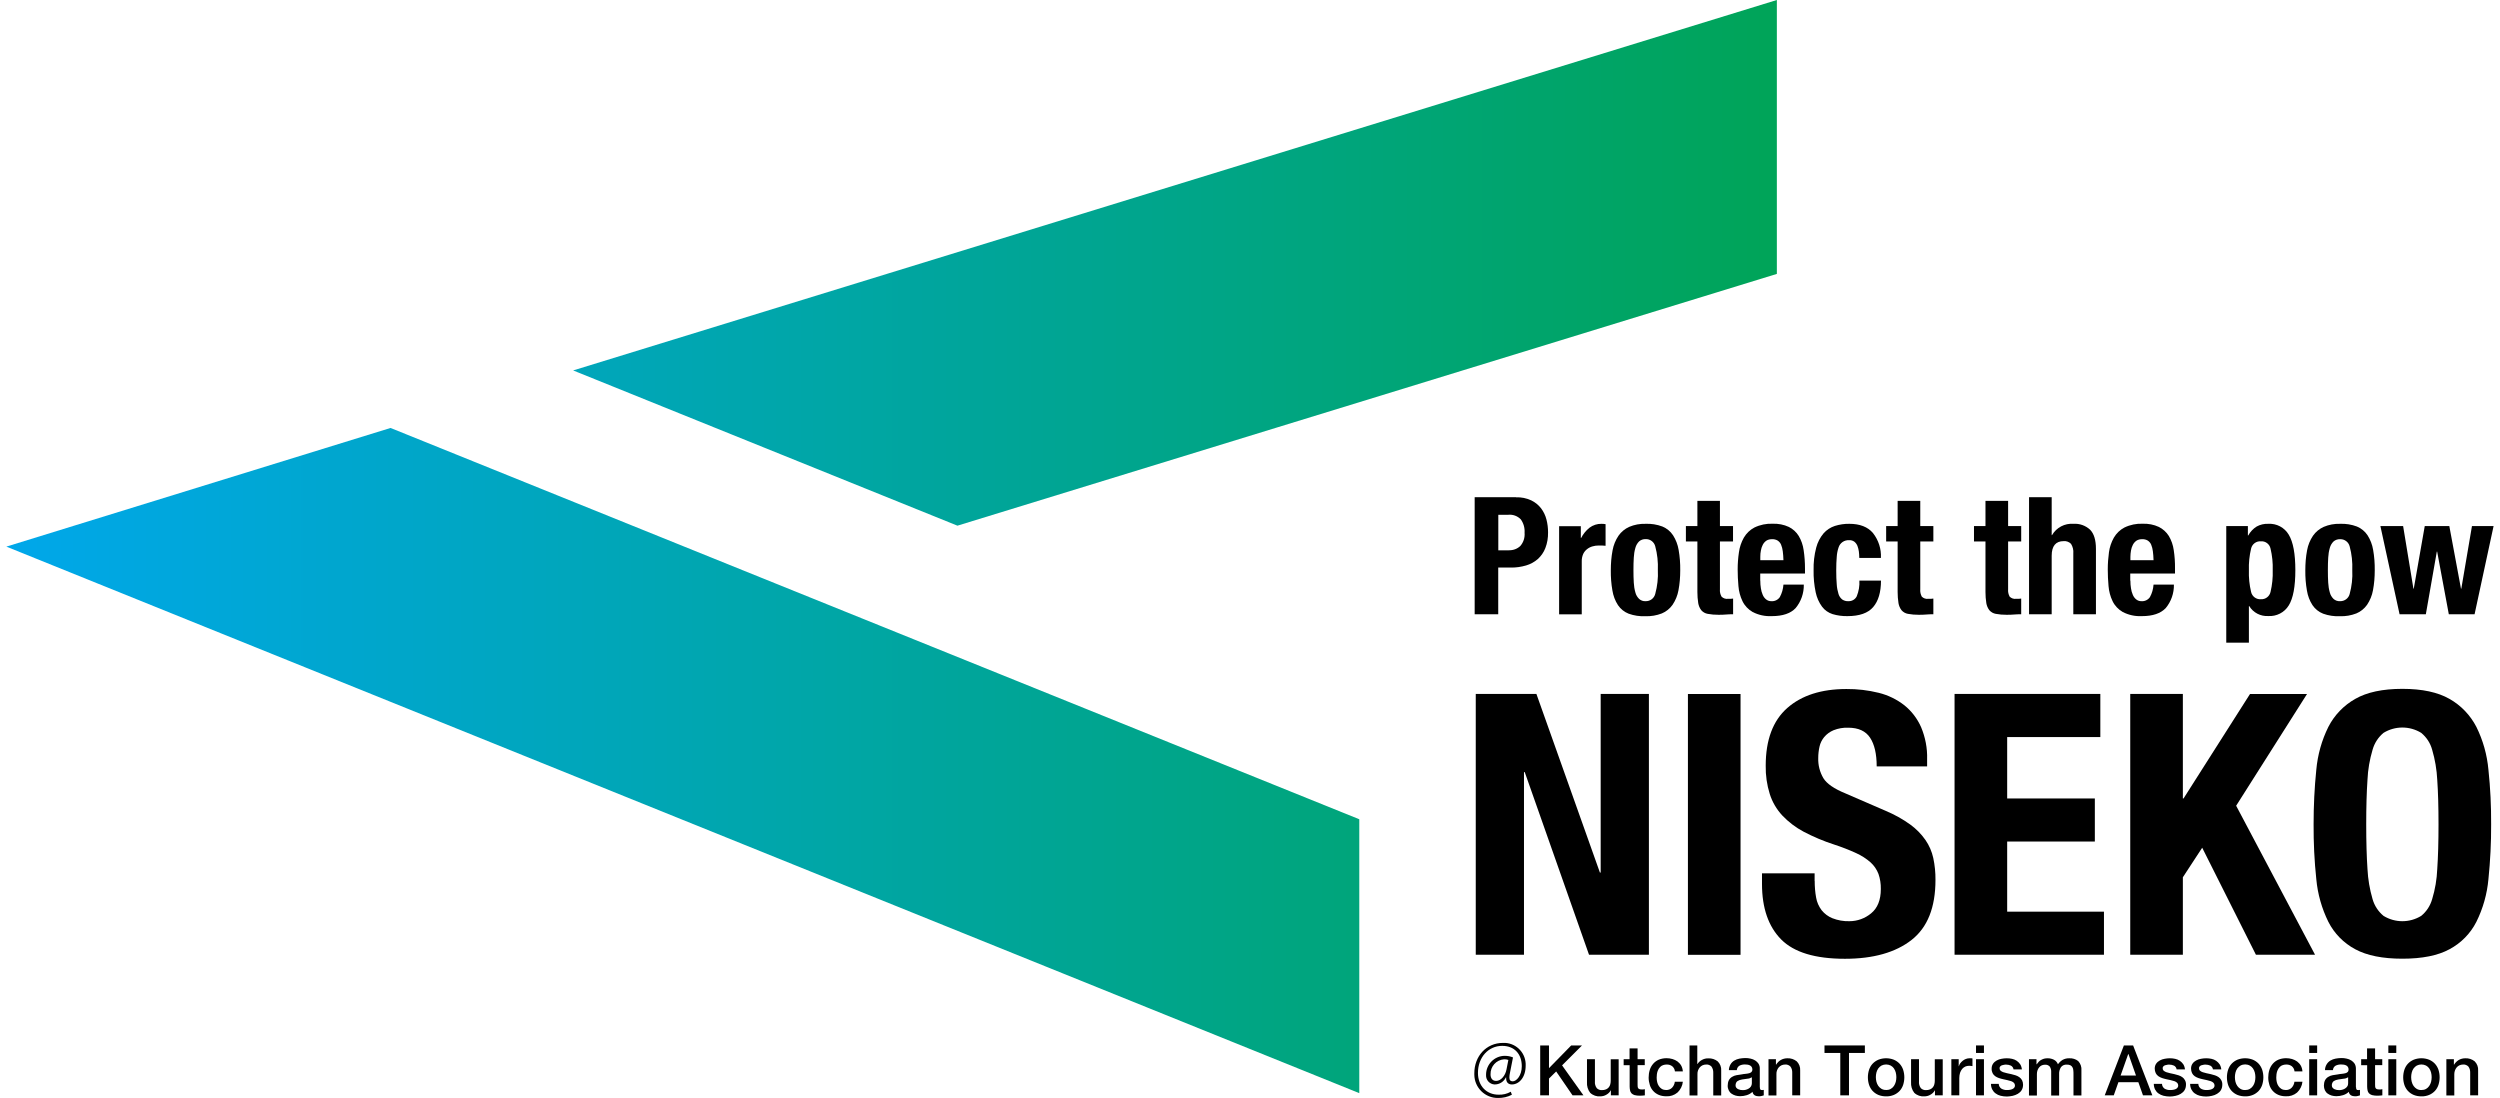 <?xml version="1.0" encoding="UTF-8"?>
<svg xmlns="http://www.w3.org/2000/svg" xmlns:xlink="http://www.w3.org/1999/xlink" viewBox="0 0 296 130">
  <defs>
    <linearGradient id="logo-grd" x1=".75" y1="64.72" x2="210.38" y2="64.72" gradientUnits="userSpaceOnUse">
      <stop offset="0" stop-color="#00a7ea"/>
      <stop offset="1" stop-color="#00a458"/>
    </linearGradient>
  </defs>
  <g>
    <path d="M.75,64.72l45.5,18.38,114.69,46.33v-32.43l-69.2-27.95-45.5-18.38L.75,64.72ZM210.38,0L67.86,43.86l45.5,18.38,97.02-29.81V0Z" fill="url(#logo-grd)"/>
    <g>
      <path d="M179.5,58.88c.62-.02,1.23.1,1.79.36.46.22.86.54,1.17.94.3.4.52.85.64,1.33.13.5.19,1.01.19,1.52.01.64-.09,1.27-.32,1.86-.19.5-.5.94-.89,1.3-.4.35-.88.61-1.39.76-.59.17-1.19.26-1.8.25h-1.5v5.53h-2.79v-13.86h4.89ZM178.65,65.15c.5.02.99-.16,1.35-.5.38-.43.56-1,.51-1.57.04-.57-.12-1.13-.45-1.59-.39-.4-.94-.6-1.49-.54h-1.17v4.21h1.24Z" />
      <path d="M187.17,62.29v1.4h.04c.24-.47.58-.88.99-1.21.41-.31.91-.47,1.42-.46.08,0,.16,0,.24.01s.16.01.24.03v2.56c-.14-.01-.28-.02-.42-.03s-.27,0-.42,0c-.24,0-.47.03-.7.1-.23.06-.45.17-.64.32-.2.15-.36.35-.47.58-.12.28-.18.58-.17.88v6.27h-2.68v-10.44h2.56Z" />
      <path d="M190.93,65.15c.11-.61.35-1.2.7-1.72.32-.46.76-.82,1.27-1.05.61-.26,1.27-.38,1.93-.36.68-.03,1.36.08,2,.32.51.21.95.57,1.26,1.04.33.52.56,1.11.66,1.73.14.79.2,1.6.19,2.41,0,.79-.06,1.59-.21,2.37-.11.61-.35,1.2-.7,1.72-.32.45-.76.81-1.27,1.02-.62.24-1.27.35-1.93.33-.68.03-1.36-.07-2-.3-.51-.2-.95-.55-1.26-1.01-.34-.52-.56-1.11-.66-1.73-.14-.79-.2-1.59-.19-2.4,0-.79.06-1.59.21-2.37M193.44,68.99c.02.39.08.78.19,1.16.07.29.23.55.44.76.21.19.49.29.78.27.53.01,1-.34,1.13-.86.25-.92.36-1.87.31-2.82.04-.95-.06-1.9-.31-2.82-.13-.51-.6-.87-1.13-.85-.28-.01-.56.08-.78.27-.21.21-.36.47-.44.76-.11.38-.17.77-.19,1.16-.03.45-.04.95-.04,1.48,0,.53.01,1.02.04,1.48" />
      <path d="M203.64,59.3v2.99h1.55v1.82h-1.55v5.65c-.03.31.04.61.19.88.2.2.48.3.77.26.1,0,.21,0,.31,0s.2-.01.29-.03v1.86c-.3,0-.58,0-.86.03s-.57.03-.88.03c-.43,0-.85-.03-1.27-.11-.29-.05-.56-.2-.76-.43-.19-.25-.31-.54-.36-.84-.07-.44-.1-.88-.1-1.32v-5.98h-1.36v-1.82h1.36v-2.99h2.68Z" />
      <path d="M208.42,68.76c0,.3.02.6.07.9.04.27.11.53.22.78.09.21.23.4.41.54.18.14.4.21.62.2.39.03.77-.16.99-.48.25-.46.39-.96.43-1.48h2.41c.02,1.01-.32,2-.97,2.78-.59.63-1.53.95-2.82.95-.79.04-1.57-.13-2.27-.49-.52-.3-.94-.74-1.2-1.28-.27-.56-.43-1.17-.48-1.79-.06-.66-.09-1.32-.09-1.98,0-.68.05-1.35.15-2.02.08-.61.28-1.19.58-1.73.3-.51.73-.93,1.25-1.2.68-.33,1.42-.48,2.17-.45.66-.02,1.31.1,1.91.38.48.24.89.61,1.17,1.07.3.51.5,1.08.58,1.67.11.72.16,1.45.16,2.18v.6h-5.3v.83ZM211.08,65.27c-.03-.27-.1-.53-.2-.78-.08-.2-.23-.37-.41-.49-.2-.12-.44-.17-.67-.16-.24,0-.47.05-.67.18-.18.13-.32.29-.42.49-.11.21-.18.44-.22.67-.05.24-.07.49-.07.74v.41h2.74c-.01-.4-.04-.75-.08-1.06" />
      <path d="M220.09,65.3c-.03-.23-.09-.45-.17-.67-.08-.19-.2-.36-.36-.49-.18-.13-.4-.2-.62-.18-.58-.04-1.1.33-1.26.88-.12.36-.19.73-.21,1.11-.04.45-.06.97-.06,1.58,0,.65.02,1.2.06,1.66.02.39.1.77.21,1.14.08.26.23.48.44.65.21.14.47.22.73.2.42.02.81-.21.99-.58.24-.59.35-1.23.31-1.86h2.56c0,1.37-.31,2.42-.92,3.13-.61.72-1.63,1.08-3.06,1.08-.59.01-1.19-.07-1.76-.24-.49-.16-.93-.46-1.24-.88-.37-.5-.62-1.08-.75-1.69-.18-.86-.27-1.75-.25-2.63-.02-.9.08-1.8.31-2.67.16-.62.46-1.2.87-1.69.36-.41.82-.71,1.34-.88.55-.17,1.13-.26,1.71-.25,1.24,0,2.18.36,2.8,1.09.66.84,1,1.89.94,2.95h-2.56c0-.25-.02-.51-.05-.76" />
      <path d="M227.36,59.3v2.99h1.55v1.82h-1.55v5.65c-.03.31.04.61.18.88.2.2.48.3.77.26.1,0,.21,0,.31,0s.2-.01.29-.03v1.86c-.3,0-.58,0-.86.03s-.57.03-.88.03c-.43,0-.85-.03-1.27-.11-.29-.05-.56-.2-.76-.43-.19-.25-.31-.54-.36-.84-.07-.44-.1-.88-.1-1.32v-5.98h-1.36v-1.82h1.36v-2.99h2.68Z" />
      <path d="M237.76,59.3v2.99h1.55v1.82h-1.55v5.65c-.03.31.04.61.18.88.2.2.48.3.77.26.1,0,.21,0,.31,0s.2-.01.29-.03v1.86c-.3,0-.58,0-.86.03s-.57.03-.88.03c-.43,0-.85-.03-1.27-.11-.29-.05-.56-.2-.76-.43-.19-.25-.31-.54-.36-.84-.07-.44-.1-.88-.1-1.32v-5.98h-1.36v-1.82h1.36v-2.99h2.68Z" />
      <path d="M242.92,58.88v4.48h.04c.52-.9,1.51-1.42,2.54-1.34.73-.05,1.44.21,1.97.7.46.47.69,1.22.69,2.27v7.74h-2.68v-7.2c.04-.4-.06-.8-.27-1.14-.23-.23-.55-.35-.87-.32-.94,0-1.42.58-1.42,1.73v6.93h-2.68v-13.86h2.68Z" />
      <path d="M252.24,68.76c0,.3.02.6.07.9.04.27.11.53.22.78.09.21.23.4.41.54.18.14.4.21.62.2.39.03.77-.16.99-.48.25-.45.39-.96.43-1.48h2.41c.02,1.01-.32,2-.97,2.78-.6.63-1.53.95-2.82.95-.79.04-1.57-.13-2.27-.49-.52-.3-.94-.74-1.2-1.28-.27-.56-.43-1.17-.48-1.79-.06-.66-.09-1.32-.09-1.98,0-.68.05-1.35.14-2.02.08-.61.28-1.19.58-1.73.3-.51.73-.93,1.25-1.2.68-.33,1.42-.48,2.17-.45.66-.02,1.31.1,1.91.38.48.24.89.61,1.18,1.07.3.51.5,1.08.58,1.67.11.72.16,1.45.15,2.18v.6h-5.3v.83ZM254.9,65.27c-.03-.27-.1-.53-.2-.78-.08-.2-.23-.37-.41-.49-.2-.12-.44-.17-.67-.16-.24,0-.47.05-.67.18-.18.13-.32.29-.42.49-.11.21-.18.44-.22.67-.04.24-.07.49-.07.74v.41h2.74c-.01-.4-.04-.75-.08-1.06" />
      <path d="M266.15,62.29v1.11h.04c.24-.43.58-.8,1-1.06.42-.23.89-.34,1.37-.32.99-.06,1.93.44,2.43,1.29.52.86.78,2.26.78,4.2s-.26,3.33-.78,4.17c-.51.84-1.45,1.32-2.43,1.26-.91.05-1.78-.4-2.25-1.18h-.04v4.33h-2.68v-13.8h2.56ZM266.53,70.09c.12.53.61.9,1.16.86.54.03,1.02-.33,1.14-.86.2-.84.29-1.71.26-2.57.03-.87-.06-1.73-.26-2.57-.11-.53-.6-.9-1.14-.86-.55-.04-1.04.33-1.16.86-.2.84-.29,1.71-.26,2.57-.03.86.06,1.73.26,2.57" />
      <path d="M273.16,65.15c.11-.61.35-1.2.7-1.72.32-.46.76-.82,1.27-1.05.61-.26,1.27-.38,1.93-.36.68-.03,1.36.08,2,.32.51.21.95.57,1.26,1.04.33.52.56,1.11.66,1.73.14.79.2,1.6.19,2.41,0,.79-.06,1.59-.21,2.37-.11.61-.35,1.2-.7,1.72-.32.45-.76.81-1.27,1.02-.62.24-1.27.35-1.93.33-.68.03-1.36-.07-2-.3-.51-.2-.95-.55-1.26-1.01-.34-.52-.56-1.11-.66-1.73-.14-.79-.2-1.59-.19-2.4,0-.79.06-1.59.21-2.37M275.66,68.99c.02.39.08.78.19,1.16.07.29.23.55.44.76.21.19.49.29.78.27.53.01,1-.34,1.13-.85.25-.92.36-1.87.31-2.82.04-.95-.06-1.9-.31-2.82-.13-.51-.6-.87-1.13-.85-.28-.01-.56.08-.78.27-.21.21-.36.47-.44.76-.11.38-.17.77-.19,1.16-.03.45-.04.95-.04,1.48,0,.53.01,1.02.04,1.48" />
      <path d="M284.53,62.29l1.22,7.41h.04l1.3-7.41h2.91l1.38,7.41h.04l1.26-7.41h2.56l-2.25,10.44h-3.05l-1.38-7.42h-.04l-1.3,7.42h-3.11l-2.27-10.44h2.68Z" />
      <path d="M189.43,103.31h.09v-21.15h5.71v30.88h-7.09l-7.61-21.62h-.09v21.62h-5.71v-30.88h7.18l7.52,21.15Z" />
      <rect x="199.85" y="82.17" width="6.23" height="30.88" />
      <path d="M214.86,104.31c0,.66.05,1.32.17,1.97.09.54.32,1.05.65,1.49.34.42.78.75,1.28.95.64.25,1.32.37,2.01.35.94,0,1.85-.33,2.57-.93.76-.62,1.15-1.58,1.15-2.88.01-.61-.08-1.22-.28-1.79-.2-.52-.52-.99-.93-1.36-.51-.45-1.09-.82-1.71-1.1-.85-.39-1.73-.73-2.62-1.02-1.24-.4-2.44-.91-3.59-1.51-.94-.5-1.8-1.15-2.53-1.92-.68-.73-1.19-1.6-1.49-2.55-.34-1.08-.5-2.22-.48-3.35,0-3.05.85-5.33,2.55-6.83,1.7-1.5,4.04-2.25,7-2.25,1.29-.01,2.58.14,3.83.45,1.1.27,2.13.77,3.03,1.47.86.69,1.54,1.58,1.99,2.6.5,1.2.75,2.49.71,3.78v.86h-5.97c0-1.47-.26-2.6-.78-3.39-.52-.79-1.38-1.19-2.6-1.19-.59-.02-1.18.08-1.73.3-.43.18-.8.45-1.1.8-.27.33-.47.72-.56,1.14-.1.44-.15.89-.15,1.34-.03.84.18,1.67.61,2.4.4.65,1.27,1.25,2.59,1.79l4.8,2.08c1.02.43,2,.97,2.9,1.62.69.5,1.3,1.12,1.79,1.82.45.65.76,1.37.93,2.14.18.85.27,1.72.26,2.59,0,3.26-.94,5.63-2.83,7.11-1.89,1.48-4.52,2.23-7.89,2.23-3.52,0-6.03-.76-7.55-2.29-1.51-1.53-2.27-3.72-2.27-6.57v-1.26h6.23v.91Z" />
      <path d="M248.68,87.27h-11.03v7.27h10.38v5.1h-10.38v8.3h11.46v5.1h-17.69v-30.88h17.26v5.1Z" />
      <path d="M258.44,94.54h.09l7.87-12.37h6.75l-8.39,13.23,9.34,17.64h-7l-6.36-12.67-2.29,3.5v9.17h-6.23v-30.88h6.23v12.37Z" />
      <path d="M274.25,91.14c.16-1.77.64-3.49,1.43-5.08.71-1.39,1.82-2.54,3.18-3.31,1.38-.79,3.24-1.19,5.58-1.19,2.34,0,4.2.4,5.58,1.19,1.36.77,2.46,1.92,3.18,3.31.79,1.59,1.27,3.31,1.43,5.08.23,2.15.33,4.31.32,6.46.01,2.17-.1,4.33-.32,6.49-.16,1.76-.64,3.47-1.43,5.06-.7,1.38-1.81,2.51-3.18,3.24-1.38.75-3.24,1.12-5.58,1.12-2.33,0-4.19-.37-5.58-1.12-1.37-.73-2.48-1.86-3.18-3.24-.78-1.58-1.27-3.3-1.43-5.06-.23-2.16-.33-4.32-.32-6.49,0-2.16.1-4.32.32-6.46M280.31,102.9c.06,1.2.26,2.39.6,3.55.22.78.67,1.47,1.3,1.99,1.37.84,3.09.84,4.46,0,.63-.51,1.08-1.21,1.3-1.99.35-1.15.55-2.34.6-3.55.1-1.46.15-3.22.15-5.3s-.05-3.83-.15-5.27c-.06-1.2-.26-2.39-.6-3.55-.21-.79-.67-1.49-1.3-2.01-1.37-.84-3.09-.84-4.46,0-.63.52-1.08,1.22-1.3,2.01-.34,1.15-.55,2.34-.6,3.55-.1,1.44-.15,3.2-.15,5.27s.05,3.84.15,5.3" />
      <path d="M179.02,129.61c-.51.27-1.08.4-1.65.39-1.53.02-2.79-1.21-2.81-2.75,0-.06,0-.12,0-.18,0-2,1.4-3.59,3.39-3.59,1.42-.07,2.62,1.03,2.69,2.45,0,.08,0,.16,0,.24,0,1.41-.79,2.23-1.64,2.23-.39,0-.71-.23-.67-.84h-.03c-.25.52-.77.85-1.35.84-.58-.03-1.03-.53-1-1.11,0-.02,0-.04,0-.05,0-1.22.99-2.22,2.21-2.23.34,0,.67.06.98.19l-.36,1.82c-.04.17-.06.35-.07.53,0,.35.13.47.39.48.46,0,1.08-.69,1.08-1.79,0-1.41-.84-2.41-2.32-2.41-1.64,0-2.87,1.36-2.87,3.2,0,1.57,1.04,2.58,2.44,2.58.51.02,1.01-.1,1.45-.35l.12.34ZM178.6,125.5c-.17-.06-.34-.09-.52-.08-.93.07-1.63.86-1.6,1.79,0,.45.22.77.66.77.59,0,1.1-.65,1.23-1.36l.22-1.12Z" />
      <path d="M182.36,123.78h1.04v2.69l2.63-2.69h1.28l-2.36,2.36,2.53,3.55h-1.29l-1.94-2.83-.85.84v1.99h-1.04v-5.92Z" />
      <path d="M191.66,129.69h-.93v-.6h-.01c-.12.22-.3.4-.52.52-.21.13-.45.19-.7.2-.45.04-.89-.11-1.22-.42-.28-.36-.41-.81-.38-1.26v-2.72h.94v2.63c-.03.28.05.57.22.8.16.16.38.24.6.23.17,0,.34-.02.5-.09.13-.06.24-.14.32-.24.09-.11.15-.23.18-.37.04-.15.05-.31.05-.46v-2.49h.94v4.28Z" />
      <path d="M192.23,125.41h.71v-1.28h.95v1.28h.85v.7h-.85v2.29c0,.09,0,.17.01.26,0,.06.03.13.06.18.03.05.08.09.14.11.08.03.16.04.25.04.06,0,.13,0,.2,0,.07,0,.13-.01.2-.03v.73c-.1.01-.21.02-.31.03s-.2.01-.31.01c-.2,0-.4-.02-.6-.07-.13-.04-.26-.11-.36-.21-.09-.1-.15-.22-.17-.34-.03-.16-.05-.31-.05-.47v-2.52h-.71v-.71Z" />
      <path d="M198.31,126.84c-.02-.23-.14-.45-.32-.6-.19-.14-.42-.21-.66-.2-.13,0-.26.02-.39.06-.14.04-.28.12-.38.23-.13.13-.23.3-.29.47-.09.25-.12.52-.12.79,0,.18.02.36.06.53.04.17.1.33.2.47.09.14.21.25.35.34.16.09.34.13.52.13.25,0,.5-.08.68-.26.19-.19.31-.45.34-.72h.95c-.05.49-.28.94-.64,1.28-.37.31-.85.47-1.33.44-.31,0-.61-.05-.89-.17-.25-.11-.47-.26-.65-.46-.18-.2-.32-.44-.4-.7-.09-.28-.14-.58-.14-.88,0-.31.04-.61.13-.9.08-.27.22-.52.4-.73.18-.21.41-.38.66-.49.29-.12.61-.18.92-.18.24,0,.48.03.71.1.21.06.42.16.6.29.17.13.32.29.43.48.12.21.18.45.2.69h-.94Z" />
      <path d="M200.02,123.78h.94v2.2h.02c.13-.2.31-.37.52-.48.23-.13.5-.2.77-.19.4-.02.8.11,1.11.36.29.29.44.68.41,1.09v2.94h-.94v-2.69c.01-.26-.06-.52-.22-.74-.16-.16-.39-.25-.62-.23-.15,0-.3.03-.43.09-.12.06-.23.14-.32.24-.09.11-.16.23-.21.36-.05.14-.08.29-.07.44v2.53h-.94v-5.92Z" />
      <path d="M208.37,128.74c0,.09,0,.17.05.25.04.06.11.08.18.07h.1s.09,0,.13-.02v.65s-.08.02-.13.04-.11.03-.16.04-.11.02-.17.03-.1,0-.14,0c-.17,0-.33-.03-.48-.12-.14-.09-.23-.24-.25-.41-.2.19-.43.32-.69.4-.26.08-.52.12-.79.12-.19,0-.37-.03-.55-.08-.17-.05-.33-.13-.47-.23-.14-.1-.25-.24-.32-.39-.08-.17-.13-.36-.12-.55,0-.22.04-.45.14-.65.09-.16.22-.3.38-.39.16-.1.34-.17.53-.2.2-.04.39-.07.59-.09.16-.03.32-.06.49-.07.14-.01.28-.04.41-.07.11-.03.2-.08.28-.15.07-.09.11-.2.1-.31,0-.11-.03-.21-.09-.3-.06-.08-.13-.14-.22-.18-.09-.04-.19-.07-.29-.08-.1-.01-.2-.02-.3-.02-.23,0-.46.05-.65.16-.17.11-.28.31-.29.51h-.94c0-.24.08-.48.2-.69.11-.18.26-.33.44-.44.19-.11.39-.19.61-.23.23-.04.46-.07.7-.07.21,0,.42.02.62.07.19.04.38.11.55.22.16.1.29.23.39.38.1.17.16.37.15.58v2.2ZM207.42,127.55c-.16.1-.34.16-.53.17-.21.02-.42.05-.63.09-.1.02-.19.04-.29.07-.09.03-.17.07-.25.12-.07.05-.13.12-.17.21-.04.1-.06.2-.06.31,0,.1.03.19.09.27.06.07.13.13.22.17.09.04.18.07.28.09.09.01.19.02.28.02.11,0,.23-.01.34-.04.12-.03.24-.08.34-.14.11-.06.2-.15.27-.25.07-.11.11-.24.11-.38v-.71Z" />
      <path d="M209.38,125.41h.89v.63l.02.02c.14-.23.33-.43.56-.56.23-.13.5-.2.77-.2.4-.02.8.11,1.11.36.29.29.44.68.41,1.09v2.94h-.94v-2.69c.01-.26-.06-.52-.22-.73-.16-.16-.39-.25-.62-.23-.15,0-.3.03-.43.09-.12.06-.23.14-.32.24-.09.11-.16.23-.21.36-.05.14-.08.29-.07.44v2.53h-.94v-4.28Z" />
      <path d="M216.01,123.78h4.79v.89h-1.88v5.02h-1.03v-5.02h-1.87v-.89Z" />
      <path d="M223.32,129.81c-.31,0-.63-.05-.92-.17-.26-.11-.49-.27-.68-.47-.19-.21-.33-.45-.42-.71-.19-.59-.19-1.22,0-1.81.09-.26.23-.51.42-.71.19-.2.42-.36.68-.47.59-.23,1.24-.23,1.83,0,.26.11.49.27.68.47.19.21.33.45.42.71.19.59.19,1.22,0,1.81-.09.26-.23.51-.42.71-.19.2-.42.36-.68.47-.29.12-.6.18-.92.17M223.32,129.06c.19,0,.38-.04.54-.13.15-.09.28-.2.38-.35.1-.15.17-.31.22-.49.09-.36.09-.74,0-1.1-.04-.17-.12-.34-.22-.49-.1-.14-.23-.26-.38-.34-.34-.17-.75-.17-1.09,0-.15.09-.28.2-.38.34-.1.15-.18.31-.22.48-.09.36-.09.74,0,1.1.04.17.12.34.22.49.1.14.23.26.38.35.17.09.35.14.54.13" />
      <path d="M230.03,129.69h-.93v-.6h-.01c-.12.22-.3.4-.52.52-.21.13-.45.19-.7.2-.45.04-.89-.11-1.22-.42-.28-.36-.41-.81-.38-1.26v-2.72h.94v2.63c-.03.28.05.57.22.8.16.16.38.24.6.23.17,0,.34-.02.5-.09.13-.06.24-.14.32-.24.09-.11.15-.23.18-.37.04-.15.05-.31.05-.46v-2.49h.94v4.28Z" />
      <path d="M231.02,125.41h.89v.83h.02c.03-.12.09-.24.16-.34.08-.11.18-.21.29-.3.11-.09.24-.17.38-.22.13-.05.28-.08.42-.08.08,0,.15,0,.23,0l.13.02v.91l-.2-.03c-.07,0-.14-.01-.2-.01-.16,0-.31.03-.45.09-.14.07-.27.16-.37.28-.11.14-.19.29-.25.46-.06.2-.09.42-.09.63v2.04h-.94v-4.28Z" />
      <path d="M233.96,123.78h.94v.89h-.94v-.89ZM233.96,125.41h.94v4.28h-.94v-4.28Z" />
      <path d="M236.65,128.32c0,.23.12.45.32.58.2.11.43.17.65.16.1,0,.2,0,.3-.02.11-.01.22-.04.32-.08.09-.04.18-.09.24-.17.07-.08.1-.19.09-.29,0-.11-.05-.22-.13-.3-.09-.08-.2-.15-.32-.19-.14-.05-.29-.09-.44-.12-.16-.03-.33-.07-.5-.11-.17-.04-.34-.08-.51-.14-.16-.05-.31-.13-.44-.22-.13-.09-.24-.22-.31-.36-.08-.17-.12-.35-.11-.54,0-.21.05-.41.17-.58.11-.16.26-.29.43-.38.18-.1.38-.17.58-.2.2-.04.4-.06.61-.06.21,0,.43.02.64.07.19.04.38.12.54.23.16.11.3.25.41.41.11.18.18.39.2.61h-.99c-.02-.19-.14-.36-.31-.45-.18-.08-.37-.12-.56-.12-.08,0-.16,0-.24.02-.09.01-.17.03-.26.06-.08.03-.15.07-.2.13-.06.06-.09.14-.08.23,0,.11.04.21.12.28.09.08.2.14.32.18.14.05.29.09.44.12.17.03.34.07.51.11s.34.09.51.14c.16.05.31.13.44.22.13.09.24.22.32.36.08.16.12.35.12.53,0,.23-.05.45-.17.65-.11.18-.27.32-.45.43-.19.11-.4.19-.62.24-.22.05-.45.07-.67.08-.25,0-.51-.03-.75-.09-.21-.05-.42-.15-.59-.28-.17-.12-.3-.28-.4-.47-.1-.2-.15-.43-.15-.66h.94Z" />
      <path d="M240.23,125.41h.89v.6h.03c.07-.1.15-.2.23-.29.08-.09.17-.16.28-.22.11-.06.23-.11.35-.15.15-.04.3-.05.45-.05.25,0,.5.06.72.17.22.11.39.3.48.54.15-.21.34-.39.55-.52.24-.13.51-.2.79-.19.38-.02.76.09,1.06.33.28.3.42.7.38,1.11v2.96h-.94v-2.5c0-.17,0-.33-.02-.47,0-.13-.04-.25-.1-.36-.05-.1-.13-.18-.24-.24-.14-.06-.28-.09-.43-.08-.27-.02-.53.09-.69.3-.16.25-.24.55-.22.85v2.51h-.94v-2.75c.02-.24-.04-.47-.16-.67-.15-.17-.37-.25-.59-.23-.12,0-.24.03-.35.07-.11.05-.22.12-.3.22-.09.1-.16.22-.21.35-.06.15-.08.31-.08.47v2.54h-.94v-4.28Z" />
      <path d="M251.46,123.78h1.1l2.28,5.91h-1.11l-.55-1.56h-2.36l-.55,1.56h-1.07l2.27-5.91ZM251.09,127.34h1.81l-.89-2.54h-.03l-.9,2.54Z" />
      <path d="M255.98,128.32c0,.23.12.45.31.58.2.11.43.17.66.16.1,0,.2,0,.3-.02.11-.01.22-.04.32-.08.09-.04.18-.09.24-.17.07-.08.1-.19.09-.29,0-.11-.05-.22-.13-.3-.09-.08-.2-.15-.32-.19-.14-.05-.29-.09-.44-.12-.17-.03-.33-.07-.51-.11-.17-.04-.34-.08-.51-.14-.16-.05-.3-.13-.44-.22-.13-.09-.24-.22-.31-.36-.08-.17-.12-.35-.12-.54,0-.21.05-.41.17-.58.11-.16.26-.29.43-.38.18-.1.38-.17.58-.2.2-.04.4-.06.61-.06.21,0,.43.02.64.07.19.04.38.12.54.23.16.11.3.25.41.41.11.18.18.39.2.61h-.99c-.02-.19-.14-.36-.31-.45-.18-.08-.37-.12-.56-.12-.08,0-.16,0-.24.02-.09.01-.18.03-.26.06-.08.03-.15.07-.2.13-.06.06-.09.14-.08.23,0,.11.04.21.12.28.09.08.2.14.32.18.14.05.29.09.44.12.16.03.34.07.51.11s.34.09.5.14c.16.05.31.13.44.22.13.09.24.22.31.36.09.16.13.35.12.53,0,.23-.05.45-.17.65-.11.18-.27.32-.45.43-.19.11-.4.2-.62.24-.22.05-.45.08-.67.08-.25,0-.5-.03-.75-.09-.21-.05-.42-.15-.6-.28-.17-.12-.3-.28-.4-.47-.1-.2-.15-.43-.15-.66h.94Z" />
      <path d="M260.28,128.32c0,.23.12.45.31.58.2.11.43.17.66.16.1,0,.2,0,.3-.02.11-.01.22-.04.32-.08.09-.04.18-.09.24-.17.07-.08.1-.19.09-.29,0-.11-.05-.22-.13-.3-.09-.08-.2-.15-.32-.19-.14-.05-.29-.09-.44-.12-.17-.03-.33-.07-.51-.11-.17-.04-.34-.08-.51-.14-.16-.05-.3-.13-.44-.22-.13-.09-.24-.22-.31-.36-.08-.17-.12-.35-.12-.54,0-.21.05-.41.17-.58.11-.16.26-.29.43-.38.18-.1.38-.17.58-.2.2-.04.4-.06.61-.06.21,0,.43.02.64.07.19.04.38.12.54.23.16.11.3.25.41.41.11.18.18.39.2.61h-.99c-.02-.19-.14-.36-.31-.45-.18-.08-.37-.12-.56-.12-.08,0-.16,0-.24.02-.09.01-.18.03-.26.06-.08.03-.15.07-.2.13-.06.06-.09.14-.08.23,0,.11.04.21.12.28.09.08.2.14.32.18.14.05.29.09.44.12.16.03.34.07.51.11s.34.09.5.14c.16.05.31.13.44.22.13.09.24.22.31.36.09.16.13.35.12.53,0,.23-.05.45-.17.65-.11.18-.27.32-.45.43-.19.11-.4.2-.62.24-.22.05-.45.08-.67.08-.25,0-.5-.03-.75-.09-.21-.05-.42-.15-.6-.28-.17-.12-.3-.28-.4-.47-.1-.2-.15-.43-.15-.66h.94Z" />
      <path d="M265.83,129.81c-.31,0-.62-.05-.92-.17-.26-.11-.49-.27-.68-.47-.19-.21-.33-.45-.42-.71-.19-.59-.19-1.22,0-1.81.09-.26.23-.51.42-.71.19-.2.42-.36.68-.47.59-.23,1.24-.23,1.83,0,.26.11.49.27.68.47.19.21.33.45.42.71.19.59.19,1.22,0,1.81-.09.26-.23.51-.42.71-.19.2-.42.36-.68.47-.29.12-.6.18-.92.17M265.83,129.06c.19,0,.38-.04.54-.13.15-.09.28-.2.38-.35.1-.15.18-.31.22-.49.09-.36.09-.74,0-1.1-.04-.17-.12-.34-.22-.49-.1-.14-.23-.26-.38-.34-.34-.18-.75-.18-1.09,0-.15.09-.28.2-.38.34-.1.15-.18.31-.22.49-.09.36-.09.74,0,1.1.04.17.12.34.22.49.1.14.23.26.38.35.17.09.35.14.54.13" />
      <path d="M271.67,126.84c-.02-.23-.14-.45-.32-.6-.19-.14-.42-.21-.66-.2-.13,0-.26.02-.39.06-.14.04-.28.12-.38.23-.13.13-.23.3-.29.47-.09.25-.12.52-.12.79,0,.18.02.36.06.53.04.17.1.33.2.47.09.14.21.25.35.34.16.09.34.13.52.13.25,0,.5-.08.68-.26.19-.19.31-.45.34-.72h.95c-.05.49-.28.94-.64,1.28-.37.31-.85.47-1.33.44-.31,0-.61-.05-.89-.17-.25-.11-.47-.26-.65-.46-.18-.2-.32-.44-.4-.7-.09-.28-.14-.58-.14-.88,0-.31.04-.61.13-.9.08-.27.22-.52.4-.73.18-.21.41-.38.66-.49.29-.12.61-.18.92-.18.24,0,.48.03.71.1.21.06.42.16.6.29.17.13.32.29.43.48.12.21.18.45.2.69h-.94Z" />
      <path d="M273.41,123.78h.94v.89h-.94v-.89ZM273.41,125.41h.94v4.28h-.94v-4.28Z" />
      <path d="M278.96,128.74c0,.09,0,.17.05.25.04.06.11.08.18.07h.1s.09,0,.13-.02v.65s-.08.02-.13.04-.11.03-.16.04-.11.02-.16.03-.1,0-.14,0c-.17,0-.33-.03-.48-.12-.14-.09-.23-.24-.25-.41-.19.19-.43.32-.69.4-.26.08-.52.12-.79.12-.19,0-.38-.03-.56-.08-.17-.05-.33-.13-.47-.23-.14-.1-.25-.24-.32-.39-.08-.17-.12-.36-.12-.55,0-.22.04-.45.14-.65.09-.16.22-.3.38-.39.16-.1.34-.17.53-.2.2-.04.39-.07.59-.09.16-.03.32-.06.49-.07.14-.01.27-.04.41-.07.11-.02.2-.08.28-.15.08-.09.11-.2.1-.31,0-.11-.03-.21-.09-.3-.06-.08-.13-.14-.22-.18-.09-.04-.19-.07-.29-.08-.1-.01-.2-.02-.3-.02-.23,0-.46.05-.66.16-.17.11-.28.31-.29.51h-.94c0-.24.07-.48.2-.69.11-.18.26-.33.44-.44.19-.11.39-.19.61-.23.23-.04.46-.07.7-.07.21,0,.42.02.62.07.19.04.38.11.55.22.16.1.29.23.39.38.1.17.15.37.15.58v2.2ZM278.02,127.55c-.16.1-.34.16-.53.17-.21.02-.42.05-.63.09-.1.02-.2.04-.29.07-.09.03-.17.07-.25.12-.07.05-.13.13-.17.21-.04.1-.07.2-.06.31,0,.1.03.19.09.27.06.07.14.13.22.17.09.04.18.07.28.09.09.01.18.02.28.02.11,0,.23-.01.34-.04.12-.03.24-.08.34-.14.11-.06.2-.15.27-.25.08-.11.11-.24.11-.38v-.71Z" />
      <path d="M279.55,125.41h.71v-1.28h.95v1.28h.85v.7h-.85v2.29c0,.09,0,.17.01.26,0,.06.03.13.06.18.03.05.08.09.14.11.08.03.16.04.25.04.06,0,.13,0,.2,0,.07,0,.13-.01.2-.03v.73c-.1.01-.21.02-.31.03s-.2.01-.31.01c-.2,0-.4-.02-.6-.07-.13-.04-.26-.11-.36-.21-.09-.1-.15-.22-.17-.34-.03-.16-.05-.31-.05-.47v-2.52h-.71v-.71Z" />
      <path d="M282.77,123.78h.95v.89h-.94v-.89ZM282.77,125.41h.95v4.28h-.94v-4.28Z" />
      <path d="M286.7,129.81c-.31,0-.63-.05-.92-.17-.26-.11-.49-.27-.68-.47-.19-.21-.33-.45-.42-.71-.19-.59-.19-1.22,0-1.81.09-.26.23-.51.42-.71.19-.2.42-.36.68-.47.59-.23,1.24-.23,1.83,0,.26.11.49.27.68.47.19.21.33.45.42.71.19.59.19,1.22,0,1.81-.09.26-.23.51-.42.71-.19.2-.42.36-.68.47-.29.12-.6.18-.92.17M286.7,129.06c.19,0,.38-.04.54-.13.15-.09.28-.2.38-.35.1-.15.17-.31.22-.49.09-.36.09-.74,0-1.1-.04-.17-.12-.34-.22-.49-.1-.14-.23-.26-.38-.34-.34-.17-.75-.17-1.09,0-.15.09-.28.2-.38.34-.1.15-.18.31-.22.49-.09.36-.09.74,0,1.1.04.17.12.34.22.49.1.14.23.26.38.35.17.09.35.14.54.13" />
      <path d="M289.65,125.41h.89v.63l.02.02c.14-.23.33-.42.56-.56.23-.13.5-.2.77-.2.4-.02.8.11,1.11.36.29.29.44.68.41,1.09v2.94h-.94v-2.69c.01-.26-.06-.52-.22-.73-.16-.16-.39-.25-.62-.23-.15,0-.29.03-.43.09-.12.06-.24.14-.32.24-.09.11-.16.23-.21.36-.05.14-.08.29-.08.44v2.53h-.94v-4.28Z" />
    </g>
  </g>
</svg>